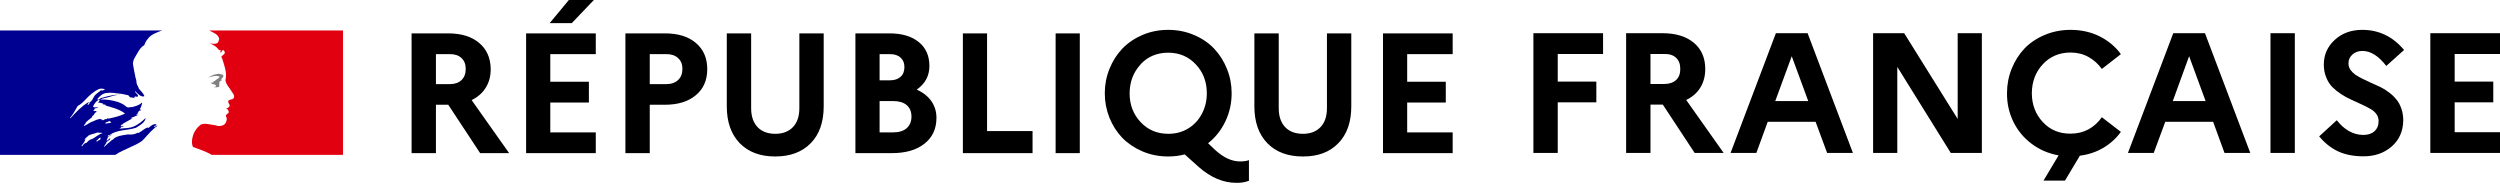 <svg width="335" height="25" viewBox="0 0 335 25" fill="none" xmlns="http://www.w3.org/2000/svg">
<path d="M55.152 20.519V4.472H60.046C61.82 4.472 63.208 4.9 64.21 5.756C65.225 6.611 65.74 7.781 65.755 9.265C65.755 10.22 65.533 11.047 65.09 11.746C64.646 12.46 64.016 13.016 63.201 13.415L68.223 20.519H64.338L60.067 14.036H58.415V20.519H55.152ZM58.415 11.276H60.239C60.926 11.276 61.455 11.098 61.827 10.741C62.214 10.384 62.407 9.878 62.407 9.222C62.407 8.608 62.214 8.123 61.827 7.767C61.441 7.41 60.911 7.239 60.239 7.253H58.415V11.276ZM70.498 20.519V4.472H79.834V7.253H73.739V10.955H78.911V13.736H73.739V17.737H79.834V20.519H70.498ZM73.653 3.102L76.228 0H79.577L76.615 3.102H73.653ZM83.805 20.519V4.472H89.106C90.866 4.472 92.246 4.9 93.248 5.756C94.264 6.611 94.772 7.781 94.772 9.265C94.772 10.748 94.264 11.911 93.248 12.752C92.232 13.608 90.852 14.036 89.106 14.036H87.067V20.519H83.805ZM87.067 11.276H89.235C89.936 11.276 90.48 11.09 90.866 10.72C91.252 10.363 91.445 9.864 91.445 9.222C91.445 8.608 91.245 8.123 90.844 7.767C90.458 7.41 89.921 7.239 89.235 7.253H87.067V11.276ZM97.39 14.25V4.472H100.653V14.507C100.653 15.576 100.939 16.418 101.511 17.031C102.083 17.63 102.878 17.93 103.893 17.93C104.895 17.93 105.682 17.63 106.254 17.031C106.827 16.432 107.113 15.591 107.113 14.507V4.472H110.375V14.25C110.375 16.361 109.796 18.008 108.637 19.192C107.478 20.376 105.889 20.968 103.872 20.968C101.869 20.968 100.288 20.376 99.129 19.192C97.97 17.994 97.39 16.347 97.39 14.25ZM114.625 20.519V4.472H119.175C120.849 4.472 122.158 4.857 123.102 5.627C124.061 6.397 124.54 7.467 124.54 8.837C124.54 10.163 123.975 11.219 122.845 12.003C123.689 12.388 124.34 12.902 124.798 13.544C125.256 14.2 125.485 14.949 125.485 15.79C125.485 17.259 124.948 18.415 123.875 19.256C122.816 20.098 121.364 20.519 119.518 20.519H114.625ZM117.865 17.737H119.711C120.47 17.737 121.063 17.552 121.493 17.181C121.922 16.796 122.136 16.275 122.136 15.619C122.136 14.963 121.922 14.45 121.493 14.079C121.063 13.722 120.47 13.544 119.711 13.544H117.865V17.737ZM117.865 10.762H119.239C119.854 10.762 120.334 10.605 120.677 10.291C121.02 9.992 121.192 9.557 121.192 8.986C121.192 8.444 121.02 8.024 120.677 7.724C120.348 7.41 119.869 7.253 119.239 7.253H117.865V10.762ZM129.026 20.519V4.472H132.267V17.566H138.362V20.519H129.026ZM141.453 20.519V4.472H144.693V20.519H141.453ZM148.664 15.769C148.249 14.728 148.041 13.636 148.041 12.495C148.041 11.354 148.249 10.27 148.664 9.243C149.079 8.202 149.651 7.296 150.381 6.526C151.125 5.756 152.026 5.142 153.085 4.686C154.158 4.229 155.31 4.001 156.541 4.001C157.771 4.001 158.923 4.229 159.996 4.686C161.069 5.142 161.971 5.756 162.7 6.526C163.43 7.296 164.002 8.202 164.417 9.243C164.832 10.27 165.04 11.354 165.04 12.495C165.04 13.836 164.761 15.091 164.203 16.261C163.645 17.431 162.872 18.408 161.885 19.192L162.85 20.112C163.981 21.139 165.097 21.646 166.199 21.631C166.656 21.631 167.043 21.574 167.358 21.46V24.22C166.857 24.42 166.292 24.513 165.662 24.499C163.931 24.499 162.264 23.8 160.661 22.402L158.751 20.69C158.05 20.875 157.313 20.968 156.541 20.968C155.31 20.968 154.158 20.74 153.085 20.284C152.026 19.827 151.125 19.221 150.381 18.465C149.651 17.695 149.079 16.796 148.664 15.769ZM152.849 8.623C151.876 9.664 151.382 10.955 151.368 12.495C151.368 14.036 151.862 15.327 152.849 16.368C153.822 17.409 155.06 17.93 156.562 17.93C157.549 17.93 158.429 17.695 159.202 17.224C159.989 16.753 160.604 16.097 161.048 15.255C161.491 14.428 161.713 13.508 161.713 12.495C161.713 10.955 161.219 9.664 160.232 8.623C159.259 7.581 158.029 7.061 156.541 7.061C155.038 7.061 153.801 7.581 152.828 8.623H152.849ZM168.087 14.25V4.472H171.35V14.507C171.35 15.576 171.636 16.418 172.208 17.031C172.78 17.63 173.575 17.93 174.59 17.93C175.592 17.93 176.379 17.63 176.951 17.031C177.524 16.432 177.81 15.591 177.81 14.507V4.472H181.072V14.25C181.072 16.361 180.493 18.008 179.334 19.192C178.175 20.39 176.586 20.983 174.569 20.968C172.566 20.968 170.985 20.376 169.826 19.192C168.667 17.994 168.087 16.347 168.087 14.25ZM185.322 20.519V4.472H194.658V7.253H188.562V10.955H193.735V13.736H188.562V17.737H194.658V20.519H185.322Z" fill="black"/>
<path d="M205.475 20.497V4.45H214.811V7.232H208.737V10.933H213.909V13.715H208.737V20.497H205.475ZM217.901 20.497V4.45H222.795C224.555 4.45 225.95 4.878 226.98 5.734C227.996 6.59 228.504 7.76 228.504 9.243C228.504 10.199 228.282 11.033 227.839 11.746C227.395 12.46 226.765 13.009 225.95 13.394L230.972 20.497H227.087L222.816 14.014H221.164V20.497H217.901ZM221.164 11.254H222.988C223.675 11.254 224.211 11.076 224.598 10.719C224.984 10.363 225.17 9.856 225.156 9.2C225.156 8.587 224.97 8.102 224.598 7.745C224.226 7.389 223.689 7.217 222.988 7.232H221.164V11.254ZM231.895 20.497L237.969 4.45H242.218L248.292 20.497H244.837L243.291 16.325H236.874L235.35 20.497H231.895ZM237.883 13.544H242.304L240.094 7.531L237.883 13.544ZM250.996 20.497V4.45H255.16L262.329 15.94V4.45H265.569V20.497H261.406L254.237 8.965V20.497H250.996ZM268.939 12.474C268.939 11.333 269.146 10.249 269.561 9.222C269.976 8.18 270.549 7.275 271.278 6.504C272.022 5.734 272.924 5.128 273.983 4.686C275.056 4.229 276.215 4.001 277.459 4.001C278.876 4.001 280.164 4.286 281.323 4.857C282.496 5.442 283.455 6.24 284.199 7.253L281.645 9.243C281.172 8.573 280.579 8.038 279.863 7.638C279.148 7.239 278.347 7.039 277.459 7.039C275.957 7.039 274.719 7.56 273.746 8.601C272.774 9.642 272.28 10.933 272.266 12.474C272.266 14.014 272.759 15.312 273.746 16.368C274.719 17.409 275.957 17.923 277.459 17.908C278.347 17.908 279.148 17.716 279.863 17.331C280.579 16.931 281.172 16.389 281.645 15.705L284.199 17.673C283.569 18.543 282.782 19.256 281.838 19.813C280.893 20.369 279.849 20.718 278.704 20.861L276.708 24.199H273.832L275.85 20.818C274.491 20.576 273.281 20.055 272.223 19.256C271.164 18.458 270.348 17.466 269.776 16.282C269.204 15.098 268.925 13.829 268.939 12.474ZM285.143 20.497L291.217 4.45H295.466L301.54 20.497H298.085L296.561 16.325H290.144L288.598 20.497H285.143ZM291.152 13.544H295.552L293.342 7.531L291.152 13.544ZM304.244 20.497V4.45H307.507V20.497H304.244ZM310.769 18.272L313.13 16.111C313.616 16.739 314.16 17.224 314.761 17.566C315.376 17.908 316.013 18.08 316.671 18.08C317.315 18.08 317.816 17.916 318.174 17.587C318.546 17.259 318.732 16.803 318.732 16.218C318.732 15.876 318.631 15.562 318.431 15.277C318.216 14.991 317.937 14.756 317.594 14.571C317.251 14.371 316.857 14.171 316.414 13.972C315.97 13.758 315.519 13.551 315.061 13.351C314.604 13.151 314.16 12.909 313.731 12.624C313.287 12.338 312.894 12.024 312.55 11.682C312.207 11.34 311.928 10.905 311.713 10.377C311.499 9.849 311.391 9.271 311.391 8.644C311.391 7.346 311.878 6.248 312.851 5.349C313.824 4.45 315.054 4.001 316.542 4.001C318.774 4.001 320.642 4.9 322.144 6.697L319.762 8.836C318.732 7.496 317.666 6.825 316.564 6.825C316.02 6.825 315.569 6.989 315.212 7.317C314.854 7.645 314.682 8.045 314.697 8.515C314.697 8.815 314.782 9.093 314.954 9.35C315.126 9.592 315.348 9.814 315.62 10.013C315.906 10.199 316.235 10.384 316.607 10.569L317.744 11.104C318.159 11.29 318.567 11.475 318.968 11.661C319.383 11.86 319.769 12.103 320.127 12.388C320.499 12.659 320.828 12.973 321.114 13.33C321.4 13.672 321.622 14.079 321.779 14.549C321.951 15.034 322.037 15.569 322.037 16.154C322.008 17.609 321.486 18.771 320.47 19.642C319.468 20.512 318.216 20.947 316.714 20.947C315.398 20.947 314.26 20.726 313.302 20.283C312.343 19.827 311.499 19.157 310.769 18.272ZM325.664 20.497V4.45H335V7.232H328.926V10.933H334.099V13.715H328.926V17.716H335V20.497H325.664Z" fill="black"/>
<path d="M19.095 18.818C19.278 18.635 19.461 18.451 19.628 18.251C19.962 17.868 20.295 17.518 20.679 17.184C20.796 17.084 20.912 16.985 21.029 16.918C21.062 16.884 21.062 16.818 21.096 16.785C20.946 16.851 20.846 16.968 20.679 17.035C20.645 17.035 20.612 17.001 20.645 16.968C20.762 16.884 20.879 16.801 20.979 16.718H20.962C20.929 16.718 20.929 16.684 20.929 16.651C20.512 16.584 20.212 16.868 19.928 17.118C19.862 17.151 19.795 17.084 19.778 17.084C19.311 17.235 18.961 17.651 18.494 17.835V17.768C18.311 17.835 18.127 17.951 17.927 17.985C17.644 18.051 17.394 18.018 17.143 18.018C16.76 18.051 16.376 18.135 15.993 18.218C15.976 18.218 15.976 18.218 15.959 18.235C15.759 18.285 15.559 18.368 15.376 18.468L15.309 18.535C15.242 18.601 15.176 18.685 15.092 18.718C14.892 18.818 14.742 18.985 14.575 19.135C14.559 19.151 14.542 19.151 14.525 19.151C14.358 19.318 14.192 19.485 14.025 19.635C14.008 19.651 13.958 19.651 13.925 19.651C13.925 19.635 13.941 19.635 13.941 19.618C13.975 19.568 13.992 19.535 14.025 19.485L14.125 19.335C14.175 19.268 14.208 19.201 14.258 19.151C14.275 19.135 14.275 19.118 14.258 19.118C14.242 19.101 14.225 19.101 14.208 19.101C14.358 18.951 14.559 18.818 14.742 18.701C14.725 18.701 14.692 18.685 14.709 18.668C14.725 18.635 14.742 18.618 14.759 18.585C14.759 18.568 14.759 18.568 14.775 18.551C14.775 18.535 14.759 18.535 14.759 18.518L14.609 18.618C14.525 18.685 14.475 18.818 14.358 18.818H14.308C14.292 18.818 14.275 18.818 14.275 18.801V18.785C14.275 18.768 14.292 18.768 14.292 18.751C14.292 18.735 14.308 18.735 14.308 18.718C14.308 18.718 14.308 18.701 14.325 18.701C14.325 18.685 14.342 18.668 14.342 18.668C14.342 18.651 14.358 18.651 14.358 18.635C14.375 18.618 14.392 18.585 14.392 18.568C14.392 18.551 14.409 18.551 14.409 18.535C14.425 18.518 14.425 18.501 14.442 18.485C14.459 18.451 14.442 18.435 14.425 18.435C14.475 18.351 14.559 18.301 14.642 18.251H14.625C14.742 18.185 14.875 18.118 14.992 18.051L15.042 18.001C14.859 18.068 14.709 18.151 14.542 18.251C14.542 18.251 14.508 18.268 14.492 18.285C14.492 18.285 14.459 18.301 14.409 18.251V18.235C14.442 18.168 14.542 18.135 14.592 18.085C14.625 18.085 14.659 18.085 14.659 18.118C15.676 17.334 17.06 17.518 18.227 17.118C18.327 17.051 18.411 16.985 18.511 16.934C18.661 16.868 18.794 16.718 18.978 16.618C19.228 16.434 19.411 16.201 19.512 15.901C19.512 15.868 19.478 15.834 19.478 15.834C19.061 16.268 18.594 16.618 18.094 16.868C17.427 17.218 16.71 17.151 16.009 17.251C16.043 17.184 16.11 17.184 16.16 17.184C16.16 17.084 16.226 17.051 16.293 17.001H16.393C16.426 17.001 16.426 16.934 16.46 16.934C16.526 16.934 16.626 16.901 16.593 16.901C16.493 16.768 16.31 17.001 16.16 16.901C16.226 16.834 16.193 16.751 16.26 16.718H16.393C16.393 16.651 16.46 16.584 16.46 16.584C16.927 16.301 17.377 16.084 17.811 15.834C17.71 15.834 17.66 15.934 17.56 15.868C17.627 15.868 17.56 15.768 17.627 15.768C17.977 15.668 18.261 15.484 18.611 15.351C18.477 15.351 18.394 15.451 18.261 15.351C18.327 15.318 18.361 15.251 18.444 15.251V15.151C18.444 15.118 18.477 15.118 18.511 15.118C18.477 15.118 18.444 15.084 18.444 15.084C18.477 15.018 18.578 15.051 18.628 14.984C18.594 14.984 18.528 14.984 18.528 14.951C18.628 14.818 18.778 14.801 18.945 14.768C18.911 14.701 18.811 14.768 18.811 14.701C18.811 14.668 18.844 14.668 18.878 14.668H18.811C18.744 14.634 18.778 14.568 18.778 14.534C18.961 14.318 18.961 14.034 19.061 13.784C19.028 13.784 18.994 13.784 18.994 13.751C18.678 14.101 18.177 14.218 17.71 14.351H17.494C17.343 14.418 17.11 14.418 16.96 14.318C16.827 14.251 16.776 14.168 16.643 14.068C16.393 13.918 16.143 13.784 15.859 13.684C15.075 13.434 14.258 13.301 13.441 13.334C13.791 13.151 14.175 13.134 14.542 13.018C15.075 12.867 15.576 12.667 16.143 12.701C16.043 12.667 15.926 12.701 15.826 12.701C15.392 12.667 14.942 12.801 14.475 12.884C14.158 12.951 13.875 13.068 13.558 13.134C13.374 13.201 13.274 13.384 13.058 13.351V13.251C13.374 12.867 13.758 12.501 14.258 12.467C14.825 12.367 15.359 12.467 15.926 12.534C16.343 12.567 16.71 12.667 17.127 12.751C17.277 12.751 17.31 13.001 17.444 13.034C17.627 13.101 17.827 13.034 18.011 13.168C18.011 13.101 17.977 13.034 18.011 12.984C18.144 12.851 18.294 13.018 18.427 12.951C18.678 12.801 18.211 12.517 18.077 12.284C18.077 12.251 18.111 12.217 18.111 12.217C18.361 12.434 18.544 12.684 18.861 12.851C19.011 12.917 19.395 13.001 19.328 12.817C19.178 12.467 18.861 12.184 18.594 11.867V11.734C18.528 11.734 18.528 11.701 18.494 11.667V11.534C18.361 11.467 18.394 11.351 18.344 11.251C18.244 11.101 18.311 10.867 18.244 10.684C18.177 10.501 18.144 10.334 18.111 10.15C18.011 9.617 17.894 9.15 17.827 8.634C17.76 8.034 18.177 7.567 18.461 7.034C18.678 6.65 18.928 6.284 19.345 6.033C19.445 5.65 19.695 5.333 19.945 5.033C20.195 4.733 20.612 4.533 20.912 4.4C21.346 4.2 21.746 4.083 21.746 4.083H0V20.752H15.459C16.059 20.318 16.66 20.118 17.494 19.701C17.894 19.535 18.794 19.118 19.095 18.818ZM14.258 16.551C14.192 16.551 14.075 16.584 14.108 16.518C14.142 16.368 14.358 16.368 14.492 16.301C14.559 16.268 14.642 16.201 14.709 16.234C14.775 16.334 14.859 16.301 14.925 16.368C14.725 16.551 14.475 16.468 14.258 16.551ZM9.422 15.868C9.422 15.868 9.389 15.834 9.389 15.801C9.806 15.268 10.106 14.768 10.406 14.201C10.823 13.984 11.157 13.668 11.473 13.318C12.007 12.751 12.574 12.251 13.241 11.934C13.491 11.834 13.808 11.867 14.058 11.967C13.958 12.101 13.808 12.067 13.675 12.151C13.641 12.151 13.608 12.151 13.575 12.117C13.608 12.084 13.608 12.051 13.608 12.017C13.291 12.367 12.858 12.517 12.607 12.934C12.424 13.251 12.291 13.651 11.89 13.751C11.757 13.784 11.924 13.651 11.857 13.684C10.873 14.284 10.189 15.018 9.422 15.868ZM12.04 13.784C12.007 13.851 11.974 13.851 11.94 13.918C11.907 13.984 11.874 14.018 11.807 14.051C11.774 14.051 11.74 14.051 11.74 14.018C11.774 13.884 11.874 13.768 11.99 13.734C12.04 13.717 12.04 13.751 12.04 13.784ZM13.508 18.501C13.491 18.535 13.458 18.568 13.425 18.601C13.458 18.601 13.491 18.635 13.458 18.651C13.391 18.718 13.308 18.785 13.224 18.818H13.174C13.141 18.851 13.091 18.885 13.058 18.935C13.024 18.968 12.841 18.951 12.891 18.901C12.974 18.835 13.041 18.751 13.124 18.685C13.174 18.651 13.224 18.601 13.258 18.551C13.274 18.518 13.291 18.501 13.325 18.485C13.374 18.451 13.541 18.435 13.508 18.501ZM12.941 18.251C12.807 18.335 12.691 18.418 12.574 18.501C12.441 18.585 12.291 18.635 12.157 18.701C12.14 18.685 12.124 18.685 12.107 18.685C11.99 18.751 11.89 18.835 11.79 18.935L11.74 18.985L11.69 19.035L11.623 19.101C11.607 19.118 11.607 19.135 11.573 19.151C11.557 19.168 11.507 19.168 11.507 19.135C11.49 19.151 11.473 19.151 11.457 19.168C11.44 19.185 11.423 19.185 11.407 19.201H11.373C11.34 19.235 11.29 19.268 11.257 19.301C11.19 19.368 11.123 19.418 11.073 19.501V19.518L11.056 19.535C11.056 19.535 11.056 19.551 11.04 19.551C11.04 19.568 11.023 19.568 11.023 19.585C11.023 19.585 11.007 19.601 10.99 19.601L10.973 19.585C10.973 19.585 10.973 19.568 10.956 19.568C10.94 19.551 10.94 19.535 10.923 19.518V19.501C10.956 19.468 10.99 19.435 11.023 19.385C11.04 19.368 11.04 19.351 11.056 19.351C11.073 19.335 11.09 19.301 11.107 19.285C11.107 19.268 11.123 19.268 11.123 19.251C11.157 19.201 11.19 19.168 11.223 19.118L11.24 19.101C11.257 19.085 11.273 19.051 11.29 19.035C11.307 19.018 11.307 19.001 11.323 18.968V18.951C11.34 18.918 11.34 18.901 11.357 18.885V18.868C11.357 18.851 11.357 18.851 11.373 18.835C11.373 18.818 11.373 18.801 11.39 18.785V18.768C11.423 18.701 11.473 18.651 11.523 18.601H11.507C11.457 18.635 11.423 18.668 11.39 18.701C11.357 18.735 11.29 18.685 11.34 18.651C11.373 18.635 11.39 18.601 11.407 18.585C11.457 18.535 11.507 18.468 11.573 18.418C11.607 18.385 11.64 18.368 11.674 18.351L11.69 18.335C11.707 18.301 11.74 18.285 11.757 18.251C12.057 17.968 12.574 17.968 12.958 17.785C13.108 17.718 13.308 17.818 13.458 17.785C13.558 17.785 13.641 17.785 13.741 17.851C13.458 17.901 13.208 18.085 12.941 18.251ZM13.591 16.051C13.558 16.018 13.691 16.051 13.725 15.984H13.475C13.441 15.984 13.441 15.951 13.441 15.918C13.291 15.951 13.091 16.018 12.941 16.051C12.724 16.118 12.524 16.268 12.274 16.334C11.924 16.468 11.64 16.751 11.273 16.868C11.24 16.868 11.24 16.834 11.24 16.801C11.273 16.701 11.39 16.668 11.457 16.584C11.457 16.551 11.457 16.518 11.423 16.518C11.674 16.168 12.024 15.984 12.341 15.701V15.601C12.441 15.468 12.591 15.418 12.657 15.251C12.691 15.151 12.824 15.034 12.974 14.968C12.941 14.934 12.874 14.934 12.874 14.868C12.741 14.868 12.624 14.934 12.491 14.834C12.557 14.784 12.624 14.751 12.691 14.718C12.657 14.718 12.641 14.701 12.624 14.668C12.591 14.601 12.691 14.534 12.774 14.518C12.908 14.484 13.058 14.484 13.158 14.384C12.941 14.351 12.691 14.451 12.457 14.318C12.607 13.901 12.874 13.568 13.241 13.367C13.274 13.367 13.341 13.367 13.341 13.401C13.341 13.551 13.241 13.684 13.091 13.717C13.341 13.784 13.591 13.784 13.841 13.901C13.808 13.967 13.741 13.934 13.708 13.934C13.858 14.034 14.058 13.967 14.208 14.084C14.108 14.184 14.025 14.084 13.925 14.084C14.909 14.368 15.943 14.584 16.76 15.218C16.059 15.568 15.342 15.718 14.592 15.884C14.492 15.884 14.442 15.884 14.342 15.851C14.342 15.884 14.342 15.951 14.308 15.951C14.175 15.951 14.092 15.951 13.992 16.018C13.875 16.118 13.691 16.151 13.591 16.051Z" fill="#000091"/>
<path d="M45.944 4.083H28.033C28.033 4.083 28.067 4.083 28.2 4.167C28.35 4.25 28.534 4.35 28.65 4.4C28.884 4.517 29.101 4.667 29.25 4.9C29.317 5 29.401 5.183 29.351 5.317C29.284 5.467 29.25 5.733 29.101 5.783C28.917 5.883 28.667 5.883 28.433 5.85C28.3 5.85 28.183 5.817 28.05 5.783C28.517 5.967 28.967 6.2 29.284 6.634C29.317 6.7 29.434 6.734 29.567 6.734C29.601 6.734 29.601 6.8 29.601 6.834C29.534 6.9 29.467 6.934 29.501 7.017H29.601C29.751 6.95 29.734 6.634 29.951 6.734C30.101 6.834 30.168 7.05 30.084 7.2C29.951 7.334 29.834 7.417 29.701 7.517C29.668 7.584 29.668 7.667 29.701 7.734C29.801 7.867 29.834 7.984 29.851 8.117C29.951 8.334 29.984 8.584 30.068 8.817C30.201 9.284 30.318 9.767 30.285 10.234C30.285 10.484 30.151 10.701 30.251 10.951C30.318 11.201 30.468 11.384 30.601 11.617C30.735 11.801 30.852 11.934 30.951 12.117C31.135 12.434 31.485 12.751 31.335 13.117C31.235 13.334 30.901 13.301 30.668 13.434C30.485 13.584 30.635 13.851 30.735 14.001C30.885 14.284 30.551 14.468 30.318 14.551C30.384 14.651 30.501 14.618 30.535 14.684C30.568 14.834 30.718 14.934 30.635 15.101C30.501 15.284 30.134 15.384 30.318 15.668C30.451 15.884 30.368 16.134 30.285 16.368C30.184 16.618 29.968 16.785 29.718 16.834C29.534 16.901 29.301 16.901 29.117 16.868C29.05 16.834 28.984 16.801 28.934 16.801C28.4 16.735 27.866 16.584 27.333 16.584C27.183 16.618 27.016 16.651 26.899 16.701C26.766 16.801 26.632 16.918 26.516 17.035C26.499 17.068 26.466 17.084 26.449 17.118C26.432 17.134 26.416 17.151 26.416 17.168L26.382 17.201C26.282 17.318 26.215 17.434 26.132 17.568C26.132 17.584 26.115 17.584 26.115 17.584C26.115 17.601 26.099 17.618 26.082 17.634C25.982 17.818 25.899 18.018 25.849 18.218C25.632 18.935 25.732 19.551 25.882 19.701C25.915 19.735 26.916 20.051 27.616 20.368C27.95 20.518 28.167 20.618 28.367 20.752H45.96V4.083H45.944Z" fill="#E1000F"/>
<path d="M29.101 10.184C29.234 10.217 29.417 10.217 29.417 10.284C29.351 10.534 28.984 10.601 28.784 10.851H28.684C28.584 10.918 28.617 11.068 28.534 11.068C28.433 11.034 28.35 11.068 28.25 11.101C28.383 11.235 28.534 11.318 28.717 11.285C28.75 11.285 28.817 11.351 28.817 11.418C28.817 11.418 28.85 11.418 28.884 11.385C28.917 11.385 28.95 11.385 28.95 11.418V11.551C28.85 11.685 28.7 11.618 28.567 11.651C28.817 11.718 29.067 11.718 29.301 11.651C29.484 11.585 29.301 11.268 29.434 11.118C29.367 11.118 29.434 11.018 29.367 11.018C29.434 10.951 29.501 10.868 29.551 10.834C29.617 10.834 29.701 10.801 29.734 10.734C29.734 10.668 29.601 10.634 29.634 10.584C29.818 10.451 29.984 10.267 29.918 10.084C29.884 9.984 29.634 9.984 29.484 9.917C29.334 9.85 29.134 9.917 28.95 9.95C28.8 9.95 28.634 10.05 28.483 10.084C28.267 10.151 28.067 10.267 27.883 10.401C28.1 10.301 28.317 10.267 28.567 10.217C28.75 10.184 28.9 10.151 29.101 10.184Z" fill="#808080"/>
</svg>
